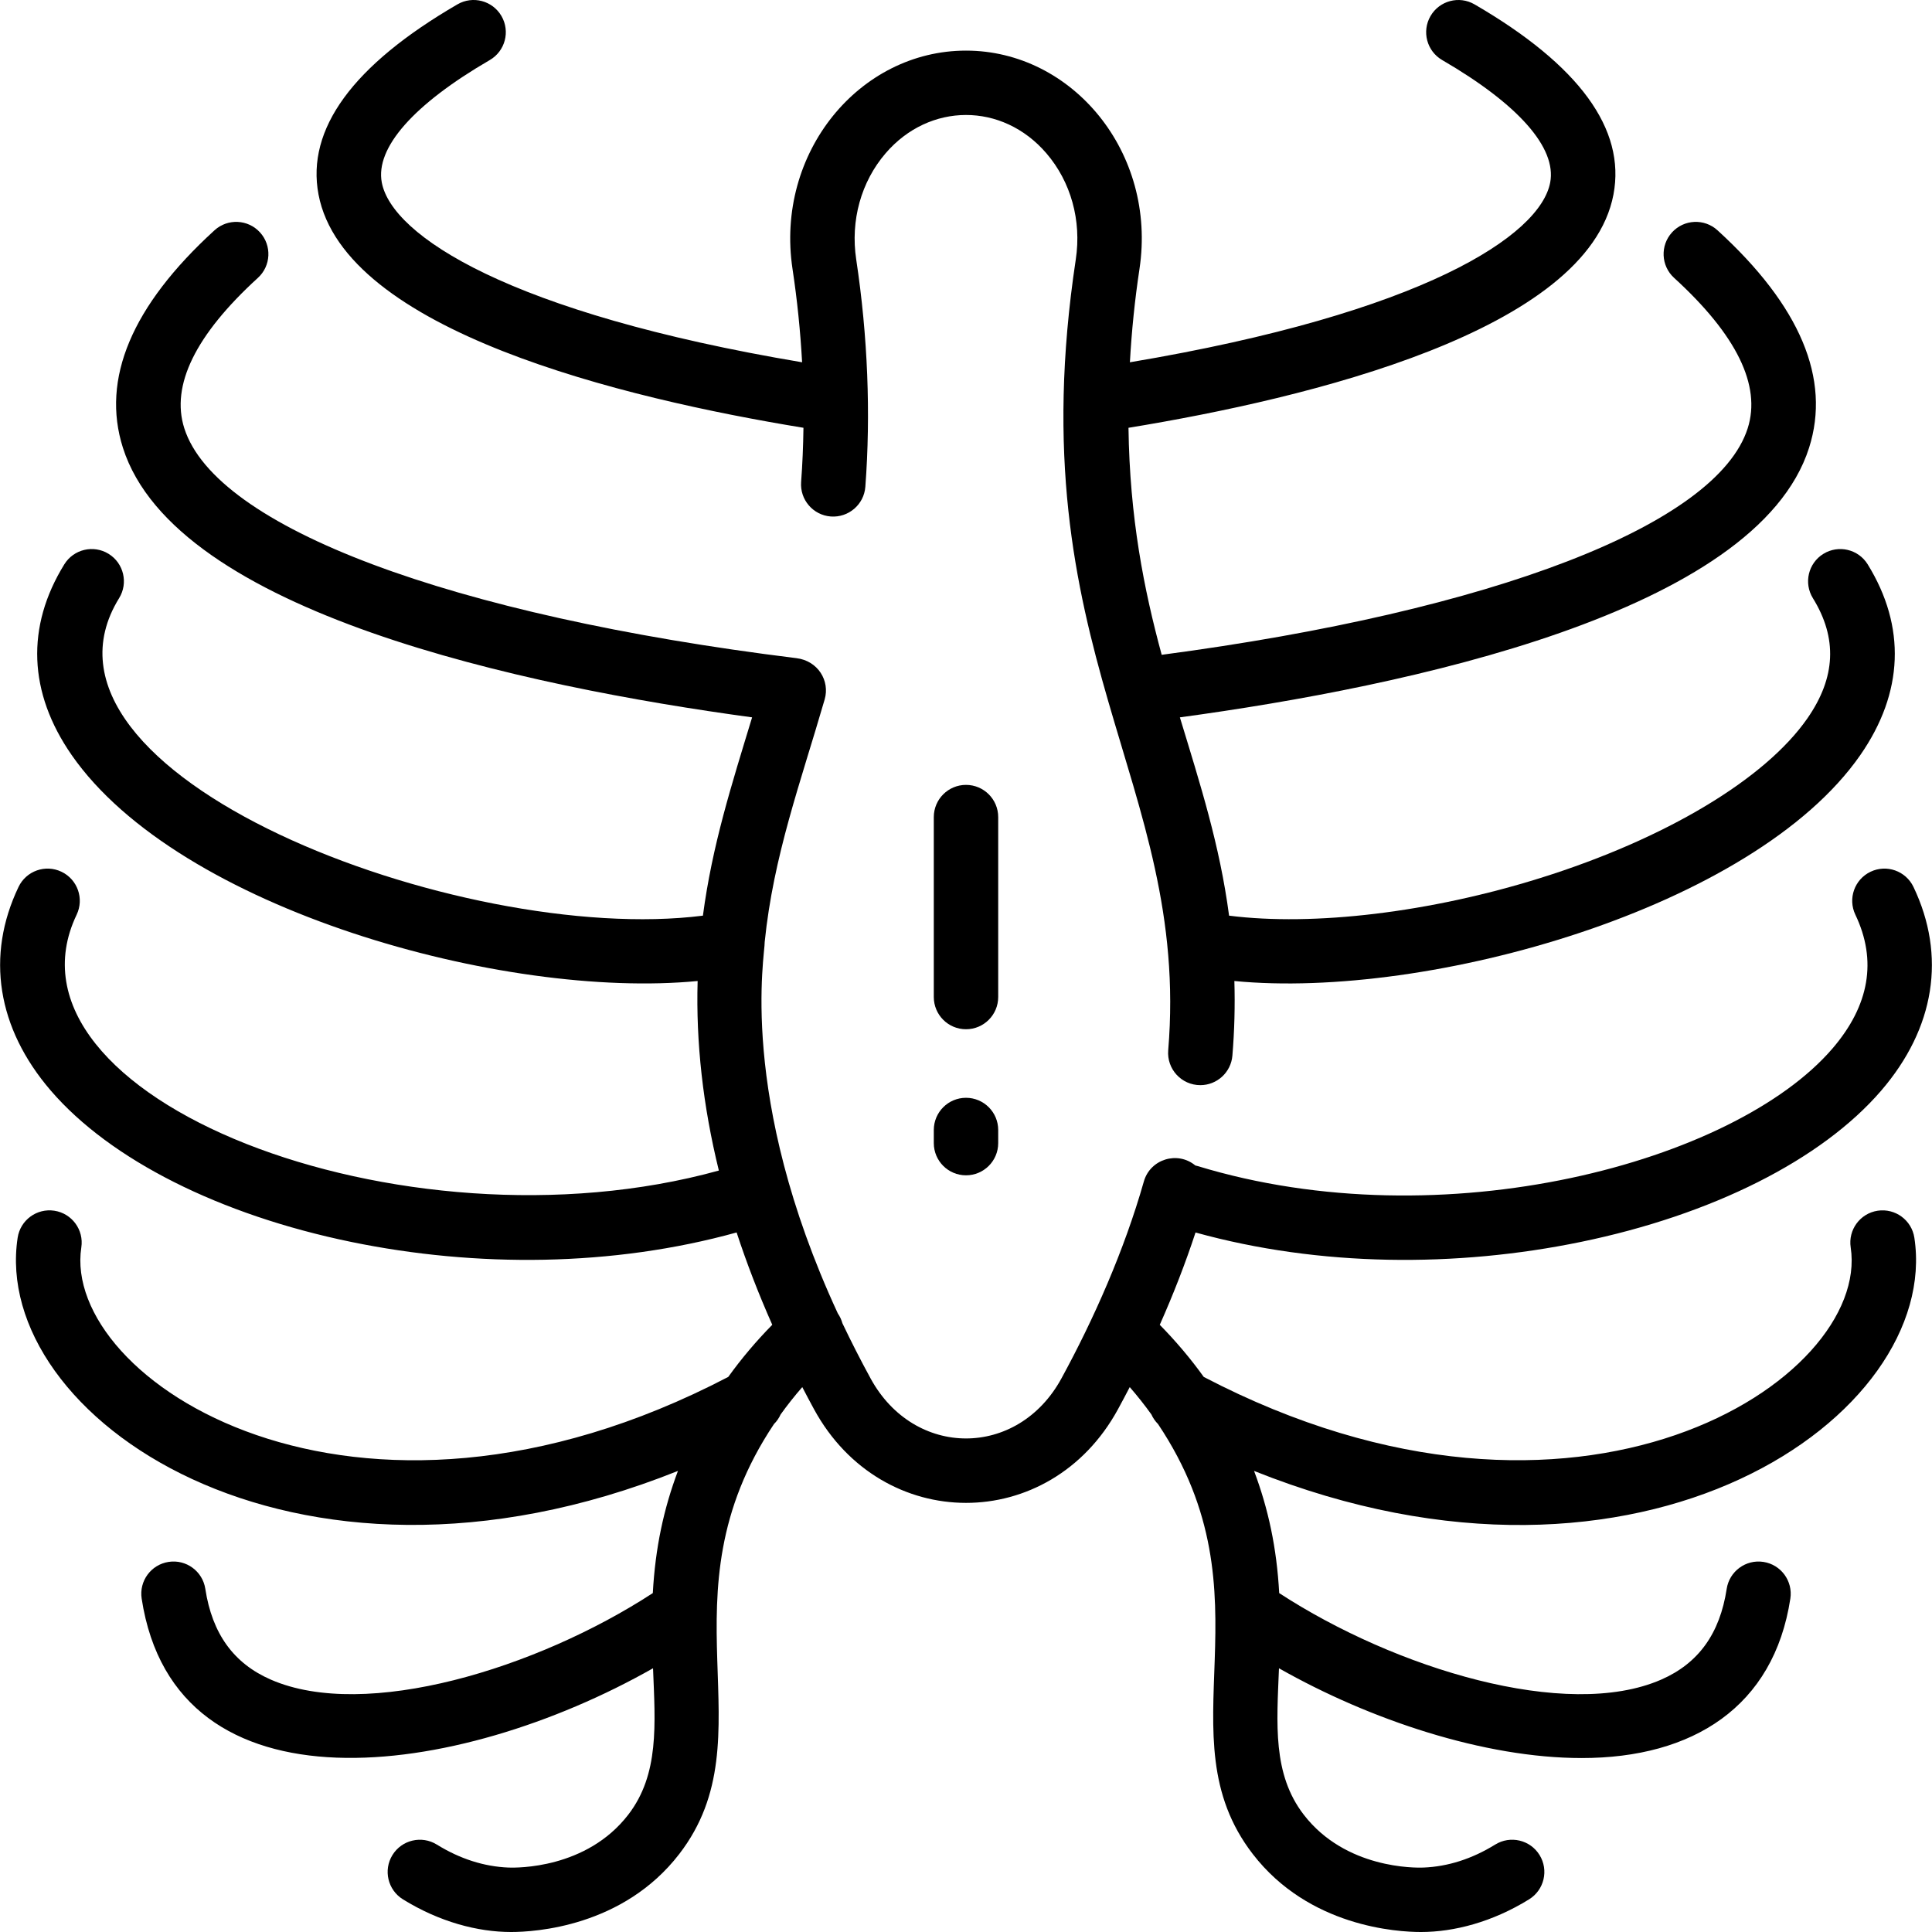 <svg xmlns="http://www.w3.org/2000/svg" id="Layer_1" height="512" viewBox="0 0 479.999 479.999" width="512"><g><path d="m466.497 300.798c-4.367.669-7.366 4.751-6.698 9.118 5.016 32.771-67.557 80.816-160.73 32.177-3.243-4.521-6.891-8.84-10.927-12.948 3.435-7.726 6.401-15.385 8.883-22.935 30.876 8.556 64.795 8.706 95.682 2.352 32.679-6.722 59.895-20.426 74.668-37.598 13.354-15.521 16.201-33.494 8.02-50.61-1.904-3.986-6.681-5.674-10.668-3.768-3.986 1.905-5.673 6.682-3.768 10.668 5.431 11.361 3.509 22.557-5.713 33.274-24.335 28.287-96.704 47.783-157.707 29.175-.186-.057-.372-.098-.559-.141-4.429-3.67-11.213-1.592-12.795 3.974-4.868 17.125-12.469 34.254-20.48 48.936-10.858 19.897-36.574 19.856-47.408 0-2.511-4.602-4.845-9.177-7.008-13.724-.232-.853-.612-1.672-1.134-2.427-25.024-54.054-18.037-89.355-18.172-92.276 2.175-21.426 8.891-39.546 14.902-60.272 1.35-4.654-1.687-9.593-6.986-10.25-85.988-10.628-144.274-32.517-152.112-57.124-3.386-10.63 2.768-23.201 18.288-37.364 3.264-2.978 3.495-8.038.517-11.302s-8.039-3.494-11.302-.517c-20.547 18.747-28.201 36.928-22.75 54.038 13.043 40.95 99.737 59.287 156.318 66.97-5.11 16.808-9.905 31.748-12.221 49.267-60.077 7.613-172.087-35.072-145.046-78.878 2.32-3.76 1.154-8.688-2.605-11.01s-8.688-1.154-11.01 2.605c-9.563 15.491-8.934 31.869 1.818 47.364 26.639 38.389 107.502 60.818 155.53 56.155-.44 15.295 1.323 31.019 5.272 47.093-78.763 21.793-181.196-18.291-159.554-63.566 1.905-3.986.219-8.763-3.768-10.668-3.987-1.907-8.763-.218-10.668 3.768-8.182 17.116-5.334 35.09 8.02 50.61 14.773 17.172 41.989 30.876 74.668 37.598 31.039 6.385 64.951 6.171 95.717-2.361 2.48 7.577 5.433 15.226 8.855 22.938-4.04 4.11-7.69 8.433-10.934 12.954-93.23 48.67-165.742.574-160.73-32.176.668-4.367-2.331-8.449-6.698-9.118-4.372-.667-8.45 2.331-9.118 6.698-6.753 44.145 67.719 96.487 164.046 57.949-3.532 9.404-5.626 19.071-6.244 30.352-28.8 18.775-71.362 31.763-94.885 21.507-9.261-4.036-14.59-11.415-16.292-22.557-.667-4.368-4.749-7.372-9.116-6.7-4.368.667-7.367 4.749-6.7 9.116 8.358 54.699 78.399 44.912 127.049 17.313.55 13.931 1.578 26.342-6.158 36.381-10.394 13.485-27.76 13.203-29.712 13.133-6.099-.237-12.105-2.161-17.854-5.717-3.757-2.323-8.688-1.162-11.012 2.596s-1.162 8.688 2.596 11.012c9.089 5.622 18.597 8.119 26.869 8.119 5.865 0 27.833-1.269 41.787-19.377 22.631-29.37-5.299-63.715 23.535-106.825.701-.694 1.252-1.505 1.648-2.383 1.668-2.324 3.461-4.591 5.381-6.795.954 1.836 1.924 3.674 2.929 5.517 16.903 30.975 58.57 31.02 75.498 0 1.004-1.84 1.977-3.679 2.931-5.515 1.919 2.203 3.712 4.469 5.379 6.793.396.878.947 1.688 1.648 2.383 28.987 43.339.733 77.234 23.535 106.825 13.956 18.111 35.926 19.377 41.787 19.377 8.244 0 17.756-2.482 26.869-8.119 3.758-2.324 4.92-7.254 2.596-11.012s-7.254-4.92-11.012-2.596c-5.749 3.556-11.756 5.479-17.855 5.717-1.954.076-19.317.354-29.711-13.133-7.79-10.109-6.704-22.593-6.158-36.38 22.646 12.847 51.026 22.303 75.22 22.303 27.592 0 47.717-12.706 51.829-39.616.667-4.367-2.332-8.449-6.7-9.116-4.363-.666-8.448 2.334-9.116 6.7-1.702 11.142-7.031 18.521-16.292 22.557-23.522 10.254-66.085-2.732-94.885-21.507-.617-11.28-2.712-20.948-6.244-30.352 96.572 38.64 170.776-13.958 164.046-57.949-.671-4.368-4.751-7.359-9.121-6.7z"></path><path d="m199.616 106.283c-.063 4.56-.248 9.068-.58 13.458-.333 4.406 2.969 8.248 7.374 8.581 4.396.321 8.248-2.969 8.581-7.374 1.368-18.113.609-37.459-2.268-56.49-1.461-9.667 1.205-19.285 7.314-26.387 10.857-12.62 28.982-12.72 39.924 0 6.109 7.102 8.775 16.72 7.314 26.387-14.719 97.39 28.519 129.677 22.964 196.481-.387 4.649 3.276 8.663 7.981 8.663 4.118 0 7.616-3.16 7.964-7.337.515-6.192.675-12.395.492-18.537 48.175 4.69 129.038-17.982 155.527-56.155 10.752-15.495 11.381-31.873 1.818-47.364-2.321-3.76-7.249-4.924-11.01-2.605-3.76 2.321-4.926 7.25-2.605 11.01 6.132 9.934 5.69 19.694-1.349 29.839-10.497 15.126-35.279 29.955-66.294 39.666-27.447 8.595-56.398 12.035-77.403 9.373-2.325-17.597-7.169-32.636-12.223-49.267 56.581-7.683 143.276-26.02 156.32-66.97 5.45-17.11-2.203-35.291-22.748-54.038-3.263-2.979-8.323-2.747-11.302.517s-2.747 8.324.517 11.302c15.521 14.163 21.674 26.734 18.288 37.364-7.638 23.98-63.189 45.376-145.594 56.287-4.407-16.24-7.945-34.051-8.249-56.402 44.961-7.354 114.066-24.088 120.492-57.959 3.083-16.253-8.53-32.146-34.517-47.24-3.817-2.219-8.717-.921-10.936 2.9-2.219 3.82-.921 8.716 2.9 10.936 18.938 11 28.467 21.804 26.832 30.423-2.492 13.155-31.492 32.41-104.42 44.665.426-7.727 1.216-15.483 2.377-23.162 4.377-28.96-16.676-54.271-43.097-54.271-26.473 0-47.465 25.366-43.097 54.271 1.16 7.679 1.951 15.436 2.377 23.162-72.928-12.255-101.929-31.51-104.425-44.667-1.635-8.619 7.895-19.423 26.832-30.423 3.821-2.22 5.119-7.115 2.9-10.936-2.22-3.821-7.116-5.121-10.936-2.9-25.986 15.094-37.6 30.987-34.517 47.24 6.427 33.869 75.52 50.603 120.482 57.959z"></path><path d="m240 272.744c-4.418 0-8 3.582-8 8v3.258c0 4.418 3.582 8 8 8s8-3.582 8-8v-3.258c0-4.418-3.582-8-8-8z"></path><path d="m248 203.002c0-4.418-3.582-8-8-8s-8 3.582-8 8v44.71c0 4.418 3.582 8 8 8s8-3.582 8-8z"></path></g></svg>